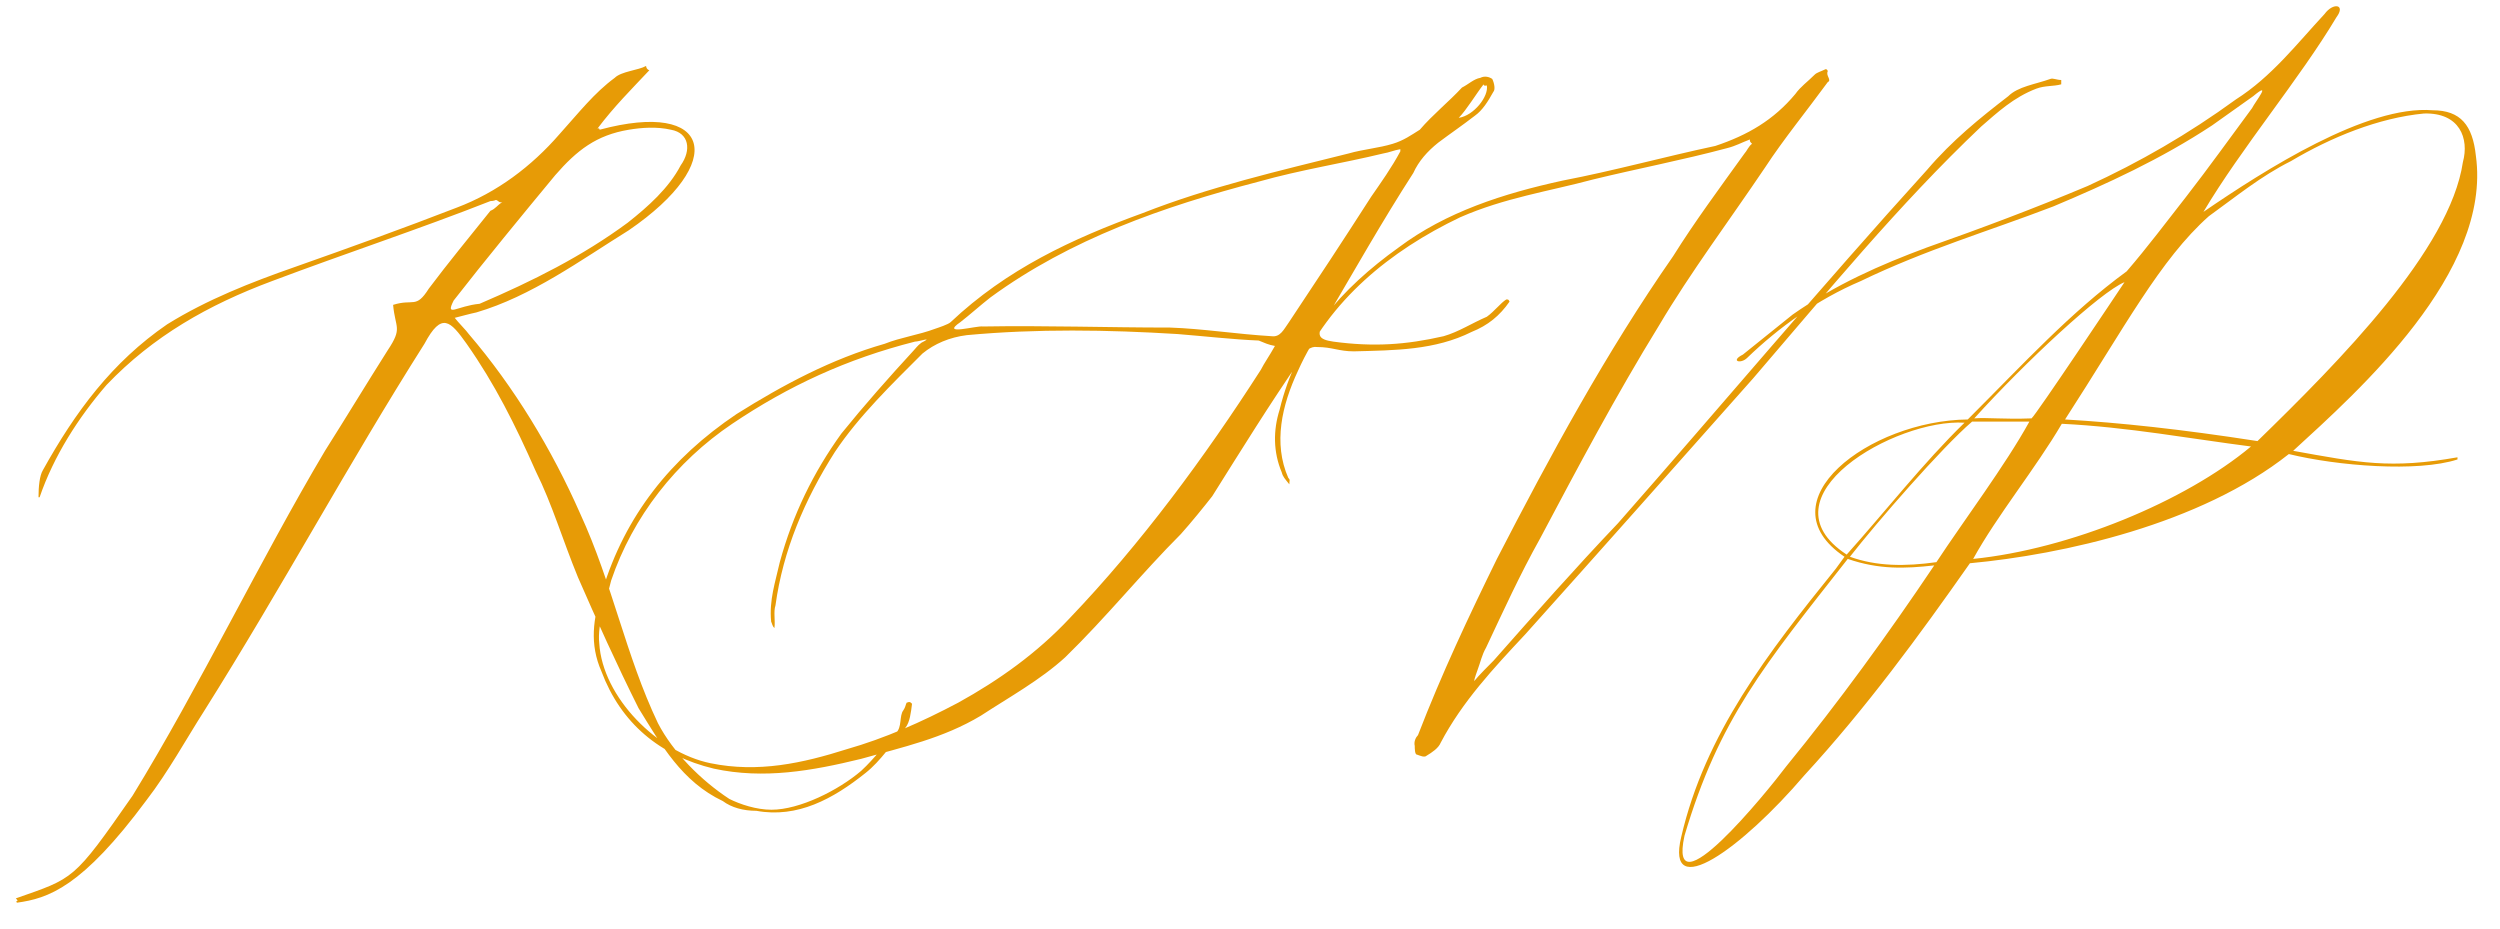 <?xml version="1.0" encoding="UTF-8"?> <svg xmlns="http://www.w3.org/2000/svg" width="148" height="55" viewBox="0 0 148 55" fill="none"><path d="M2.28 29.44C2.28 28.8 2.344 28.16 2.536 27.84C4.456 24.384 6.632 21.44 9.896 19.2C12.264 17.728 14.888 16.704 17.448 15.808C20.712 14.656 23.912 13.504 27.048 12.288C29.416 11.392 31.464 9.856 33.128 7.936C34.28 6.656 35.176 5.504 36.392 4.608C36.776 4.224 37.8 4.16 38.248 3.904C38.248 3.904 38.248 4.096 38.44 4.16C37.416 5.248 36.328 6.336 35.368 7.616C35.496 7.552 35.496 7.68 35.496 7.68C42.152 5.888 43.112 9.6 37.224 13.632C34.344 15.424 31.464 17.536 28.2 18.496C27.88 18.56 27.176 18.752 26.92 18.816C27.112 19.072 27.624 19.584 27.752 19.776C30.44 22.912 32.68 26.624 34.344 30.4C36.264 34.56 37.032 38.784 38.952 42.816C39.848 44.544 41.512 46.208 43.176 47.296C43.816 47.616 44.776 47.936 45.672 47.936C47.336 47.936 49.64 46.784 50.984 45.632C51.816 44.864 52.392 44.032 53.032 43.392C53.416 43.072 53.224 42.368 53.48 42.048C53.608 41.856 53.608 41.728 53.672 41.6C53.864 41.536 53.864 41.536 53.992 41.664C53.928 42.176 53.864 42.752 53.608 43.072C52.84 43.968 52.136 45.056 51.24 45.76C49.32 47.296 47.208 48.448 44.776 48C44.008 48 43.304 47.808 42.792 47.424C40.36 46.272 39.144 44.096 37.8 41.92C36.52 39.36 35.304 36.672 34.216 34.176C33.32 32 32.68 29.824 31.72 27.904C30.504 25.152 29.288 22.72 27.624 20.352C26.664 19.008 26.152 18.432 25.128 20.352C20.584 27.52 16.744 34.688 12.072 42.112C11.048 43.712 9.96 45.696 8.68 47.36C4.84 52.544 2.856 53.184 1 53.44C0.872 53.248 1.192 53.44 0.936 53.184C4.392 51.968 4.328 52.16 7.848 47.104C11.816 40.64 15.4 33.152 19.24 26.688C20.456 24.768 21.736 22.656 22.952 20.736C23.848 19.392 23.4 19.456 23.272 18.048C24.488 17.664 24.616 18.304 25.384 17.088C26.536 15.552 27.752 14.08 29.032 12.48C29.352 12.352 29.416 12.16 29.736 11.968C29.544 12.032 29.48 11.84 29.352 11.84C29.352 11.84 29.224 11.904 29.032 11.904C24.808 13.568 20.52 14.976 16.104 16.64C12.328 18.048 9.064 19.904 6.312 22.784C4.648 24.704 3.176 27.008 2.344 29.44H2.28ZM28.392 17.984C31.528 16.64 34.472 15.168 37.16 13.184C38.376 12.224 39.592 11.136 40.296 9.792C40.936 8.896 40.808 7.872 39.72 7.68C38.888 7.488 37.992 7.552 37.224 7.68C35.304 8 34.152 8.896 32.872 10.368C31.016 12.608 28.648 15.488 26.856 17.792C26.344 18.816 27.048 18.112 28.392 17.984ZM89.364 17.856C88.788 18.688 88.084 19.264 87.124 19.648C84.948 20.736 82.58 20.736 80.148 20.8C79.252 20.8 78.868 20.544 77.972 20.544C77.588 20.48 77.204 20.8 77.012 21.248C75.156 23.936 73.492 26.624 71.764 29.376C71.316 29.952 70.484 30.976 69.908 31.616C67.604 33.92 65.492 36.544 63.06 38.912C61.588 40.256 59.732 41.28 58.068 42.368C55.828 43.712 53.46 44.224 50.964 44.928C48.084 45.632 45.204 46.144 42.26 45.504C39.06 44.736 36.756 42.816 35.604 39.744C34.9 38.144 35.092 36.608 35.668 34.944C37.012 30.528 39.7 27.136 43.604 24.512C46.356 22.784 49.236 21.248 52.372 20.352C53.332 19.968 54.356 19.84 55.38 19.456C55.572 19.392 56.148 19.2 56.276 19.072C59.604 15.936 63.444 14.144 67.668 12.608C71.572 11.072 75.732 10.112 79.828 9.088C80.724 8.832 81.62 8.768 82.452 8.512C83.092 8.32 83.54 8 84.052 7.68C84.82 6.784 85.78 6.016 86.548 5.184C86.932 4.992 87.252 4.672 87.636 4.608C87.892 4.48 88.148 4.544 88.34 4.672C88.468 4.928 88.532 5.312 88.404 5.44C88.084 6.016 87.764 6.528 87.316 6.848C86.484 7.488 85.908 7.872 85.14 8.448C84.5 8.96 83.988 9.536 83.668 10.24C81.812 13.12 80.148 16.064 78.42 19.008C77.908 19.84 78.036 20.096 78.932 20.224C81.3 20.544 83.22 20.416 85.46 19.904C86.356 19.648 87.124 19.136 88.02 18.752C88.468 18.432 88.852 17.92 89.172 17.728C89.3 17.728 89.3 17.728 89.364 17.856ZM54.548 20.288C55.316 19.904 54.42 20.224 54.164 20.224C50.132 21.248 46.676 22.848 43.348 25.088C40.02 27.328 37.46 30.592 36.18 34.368C35.924 35.456 35.348 36.928 35.476 38.08C35.668 41.28 38.932 44.544 42.068 45.184C44.884 45.76 47.508 45.184 50.132 44.352C52.372 43.712 54.548 42.752 56.724 41.6C59.156 40.256 61.396 38.656 63.316 36.608C67.54 32.192 71.316 27.072 74.644 21.888C74.836 21.504 75.156 21.056 75.476 20.48C75.092 20.416 74.836 20.288 74.516 20.16C72.98 20.096 71.316 19.904 69.716 19.776C65.556 19.52 61.396 19.456 57.236 19.84C56.212 19.968 55.316 20.352 54.612 20.928C52.82 22.72 50.836 24.64 49.428 26.752C47.636 29.568 46.356 32.576 45.908 35.84C45.78 36.224 45.908 36.736 45.844 37.184C45.716 37.056 45.716 36.928 45.652 36.8C45.524 35.52 45.908 34.432 46.164 33.28C46.932 30.464 48.148 27.968 49.812 25.664C51.156 24 52.628 22.336 54.1 20.736C54.228 20.608 54.292 20.48 54.548 20.288ZM82.9 8.96C82.9 8.96 82.9 8.96 82.9 8.832C82.516 8.896 82.26 9.024 81.876 9.088C79.508 9.664 77.012 10.048 74.516 10.752C68.884 12.224 63.38 14.144 58.644 17.6C58.068 18.048 57.428 18.624 56.852 19.072C55.636 19.904 57.812 19.264 58.196 19.328C61.908 19.264 65.556 19.392 69.268 19.392C71.188 19.456 73.172 19.776 75.284 19.904C75.796 19.968 75.988 19.52 76.308 19.072C77.972 16.576 79.572 14.144 81.172 11.648C81.748 10.816 82.388 9.92 82.9 8.96ZM88.02 5.056C88.02 5.056 87.828 5.12 87.828 4.992C87.38 5.568 86.804 6.528 86.356 6.976C87.252 6.848 88.148 5.696 88.02 5.056ZM103.593 8.256C103.081 8.448 102.761 8.64 102.249 8.768C99.625 9.472 96.937 9.984 94.313 10.624C91.689 11.328 89.065 11.712 86.441 12.864C82.281 14.848 78.697 17.792 76.841 21.952C75.881 24 75.369 26.24 76.265 28.288C76.393 28.416 76.329 28.416 76.329 28.672C76.073 28.352 75.945 28.224 75.881 27.968C75.369 26.752 75.369 25.472 75.753 24.256C76.777 20.032 79.401 17.088 82.793 14.656C85.609 12.544 89.001 11.456 92.521 10.688C95.529 10.112 98.537 9.28 101.545 8.64C103.465 8 105.001 7.104 106.281 5.568C106.601 5.12 106.985 4.864 107.433 4.416C107.561 4.288 107.817 4.224 108.073 4.096C108.201 4.096 108.201 4.224 108.201 4.224C108.073 4.48 108.457 4.736 108.201 4.864C106.985 6.528 105.577 8.256 104.489 9.92C102.377 13.056 100.073 16.128 98.217 19.264C95.657 23.424 93.417 27.648 91.177 31.872C89.961 34.048 89.001 36.16 87.977 38.336C87.721 38.784 87.657 39.168 87.465 39.68C87.465 39.68 87.273 40.192 87.273 40.32C87.529 40 88.169 39.36 88.425 39.104C90.857 36.352 93.225 33.664 95.785 30.976C101.865 24.064 107.817 16.96 114.089 10.048C115.561 8.32 117.225 6.976 118.889 5.696C119.465 5.12 120.489 4.992 121.385 4.672C121.513 4.608 121.769 4.736 122.025 4.736C122.025 4.864 122.025 4.864 122.025 4.992C121.577 5.12 121.065 5.056 120.553 5.248C119.209 5.76 118.249 6.656 117.289 7.488C112.361 12.16 108.137 17.344 103.785 22.4C99.241 27.52 94.761 32.576 90.281 37.568C88.425 39.552 86.569 41.536 85.289 43.968C85.161 44.288 84.777 44.544 84.457 44.736C84.329 44.864 84.073 44.736 83.881 44.672C83.753 44.672 83.753 44.288 83.753 44.16C83.689 43.904 83.817 43.648 83.945 43.52C85.353 39.872 86.953 36.48 88.617 33.088C91.753 27.008 95.081 20.864 99.049 15.168C100.329 13.12 101.801 11.136 103.273 9.088C103.401 8.96 103.529 8.64 103.721 8.512C103.593 8.384 103.593 8.384 103.593 8.256ZM135.755 26.688C139.659 27.392 141.515 27.776 145.483 27.072C145.483 27.072 145.483 27.072 145.483 27.2C143.115 27.968 138.379 27.584 135.499 26.88C130.251 31.04 122.123 32.832 116.619 33.344C113.611 37.632 110.475 41.92 106.827 45.888C103.115 50.24 98.571 53.504 99.531 49.536C100.939 43.456 104.651 38.656 108.683 33.664L109.195 32.96C104.331 29.696 110.667 24.896 116.491 24.832C119.883 21.44 122.571 18.496 125.899 16.064C127.115 14.656 128.267 13.12 129.419 11.648C130.763 9.92 132.043 8.128 133.323 6.4C133.515 6.016 134.539 4.736 133.387 5.696L130.955 7.424C127.947 9.408 124.747 10.88 121.547 12.224C117.707 13.696 113.995 14.784 110.155 16.64C107.595 17.728 105.291 19.392 103.435 21.184C103.051 21.568 102.411 21.376 103.179 20.992L106.123 18.624C108.683 16.832 111.307 15.68 114.059 14.656C117.323 13.504 120.395 12.352 123.595 11.008C126.667 9.6 129.547 7.936 132.363 5.888C134.475 4.544 135.947 2.624 137.611 0.832C138.123 0.128 138.891 0.256 138.315 1.024C136.139 4.672 132.683 8.768 130.443 12.544C134.091 10.048 140.107 6.208 144.011 6.528C145.675 6.528 146.379 7.424 146.571 9.216C147.531 16.128 139.595 23.168 135.755 26.688ZM122.251 24.832C125.515 25.024 129.099 25.408 133.643 26.112C138.507 21.376 145.035 14.784 145.803 9.6C146.187 8.192 145.611 6.656 143.499 6.72C140.811 6.976 137.995 8.128 135.627 9.536C133.835 10.432 132.363 11.648 130.763 12.8C127.883 15.36 125.771 19.392 122.251 24.832ZM114.635 33.28C116.235 30.848 118.731 27.52 120.139 24.96H116.747C114.955 26.496 111.115 30.912 109.515 32.96C111.115 33.536 112.779 33.536 114.635 33.28ZM114.507 33.472C112.779 33.664 111.243 33.728 109.387 33.088C104.459 39.36 101.771 42.56 99.723 49.472C98.699 54.144 104.587 46.912 105.739 45.376C108.875 41.536 111.755 37.568 114.507 33.472ZM133.259 26.432C129.739 25.984 125.963 25.28 122.059 25.088C120.523 27.712 118.219 30.528 116.811 33.088C122.507 32.512 129.355 29.696 133.259 26.432ZM116.299 25.024C112.203 24.768 104.139 29.44 109.323 32.832C111.563 30.336 113.867 27.392 116.299 25.024ZM125.771 16.704C124.363 17.28 119.947 21.376 116.875 24.768C117.579 24.704 118.603 24.832 120.267 24.768C120.523 24.576 125.387 17.28 125.771 16.704Z" fill="#E79B06"></path></svg> 